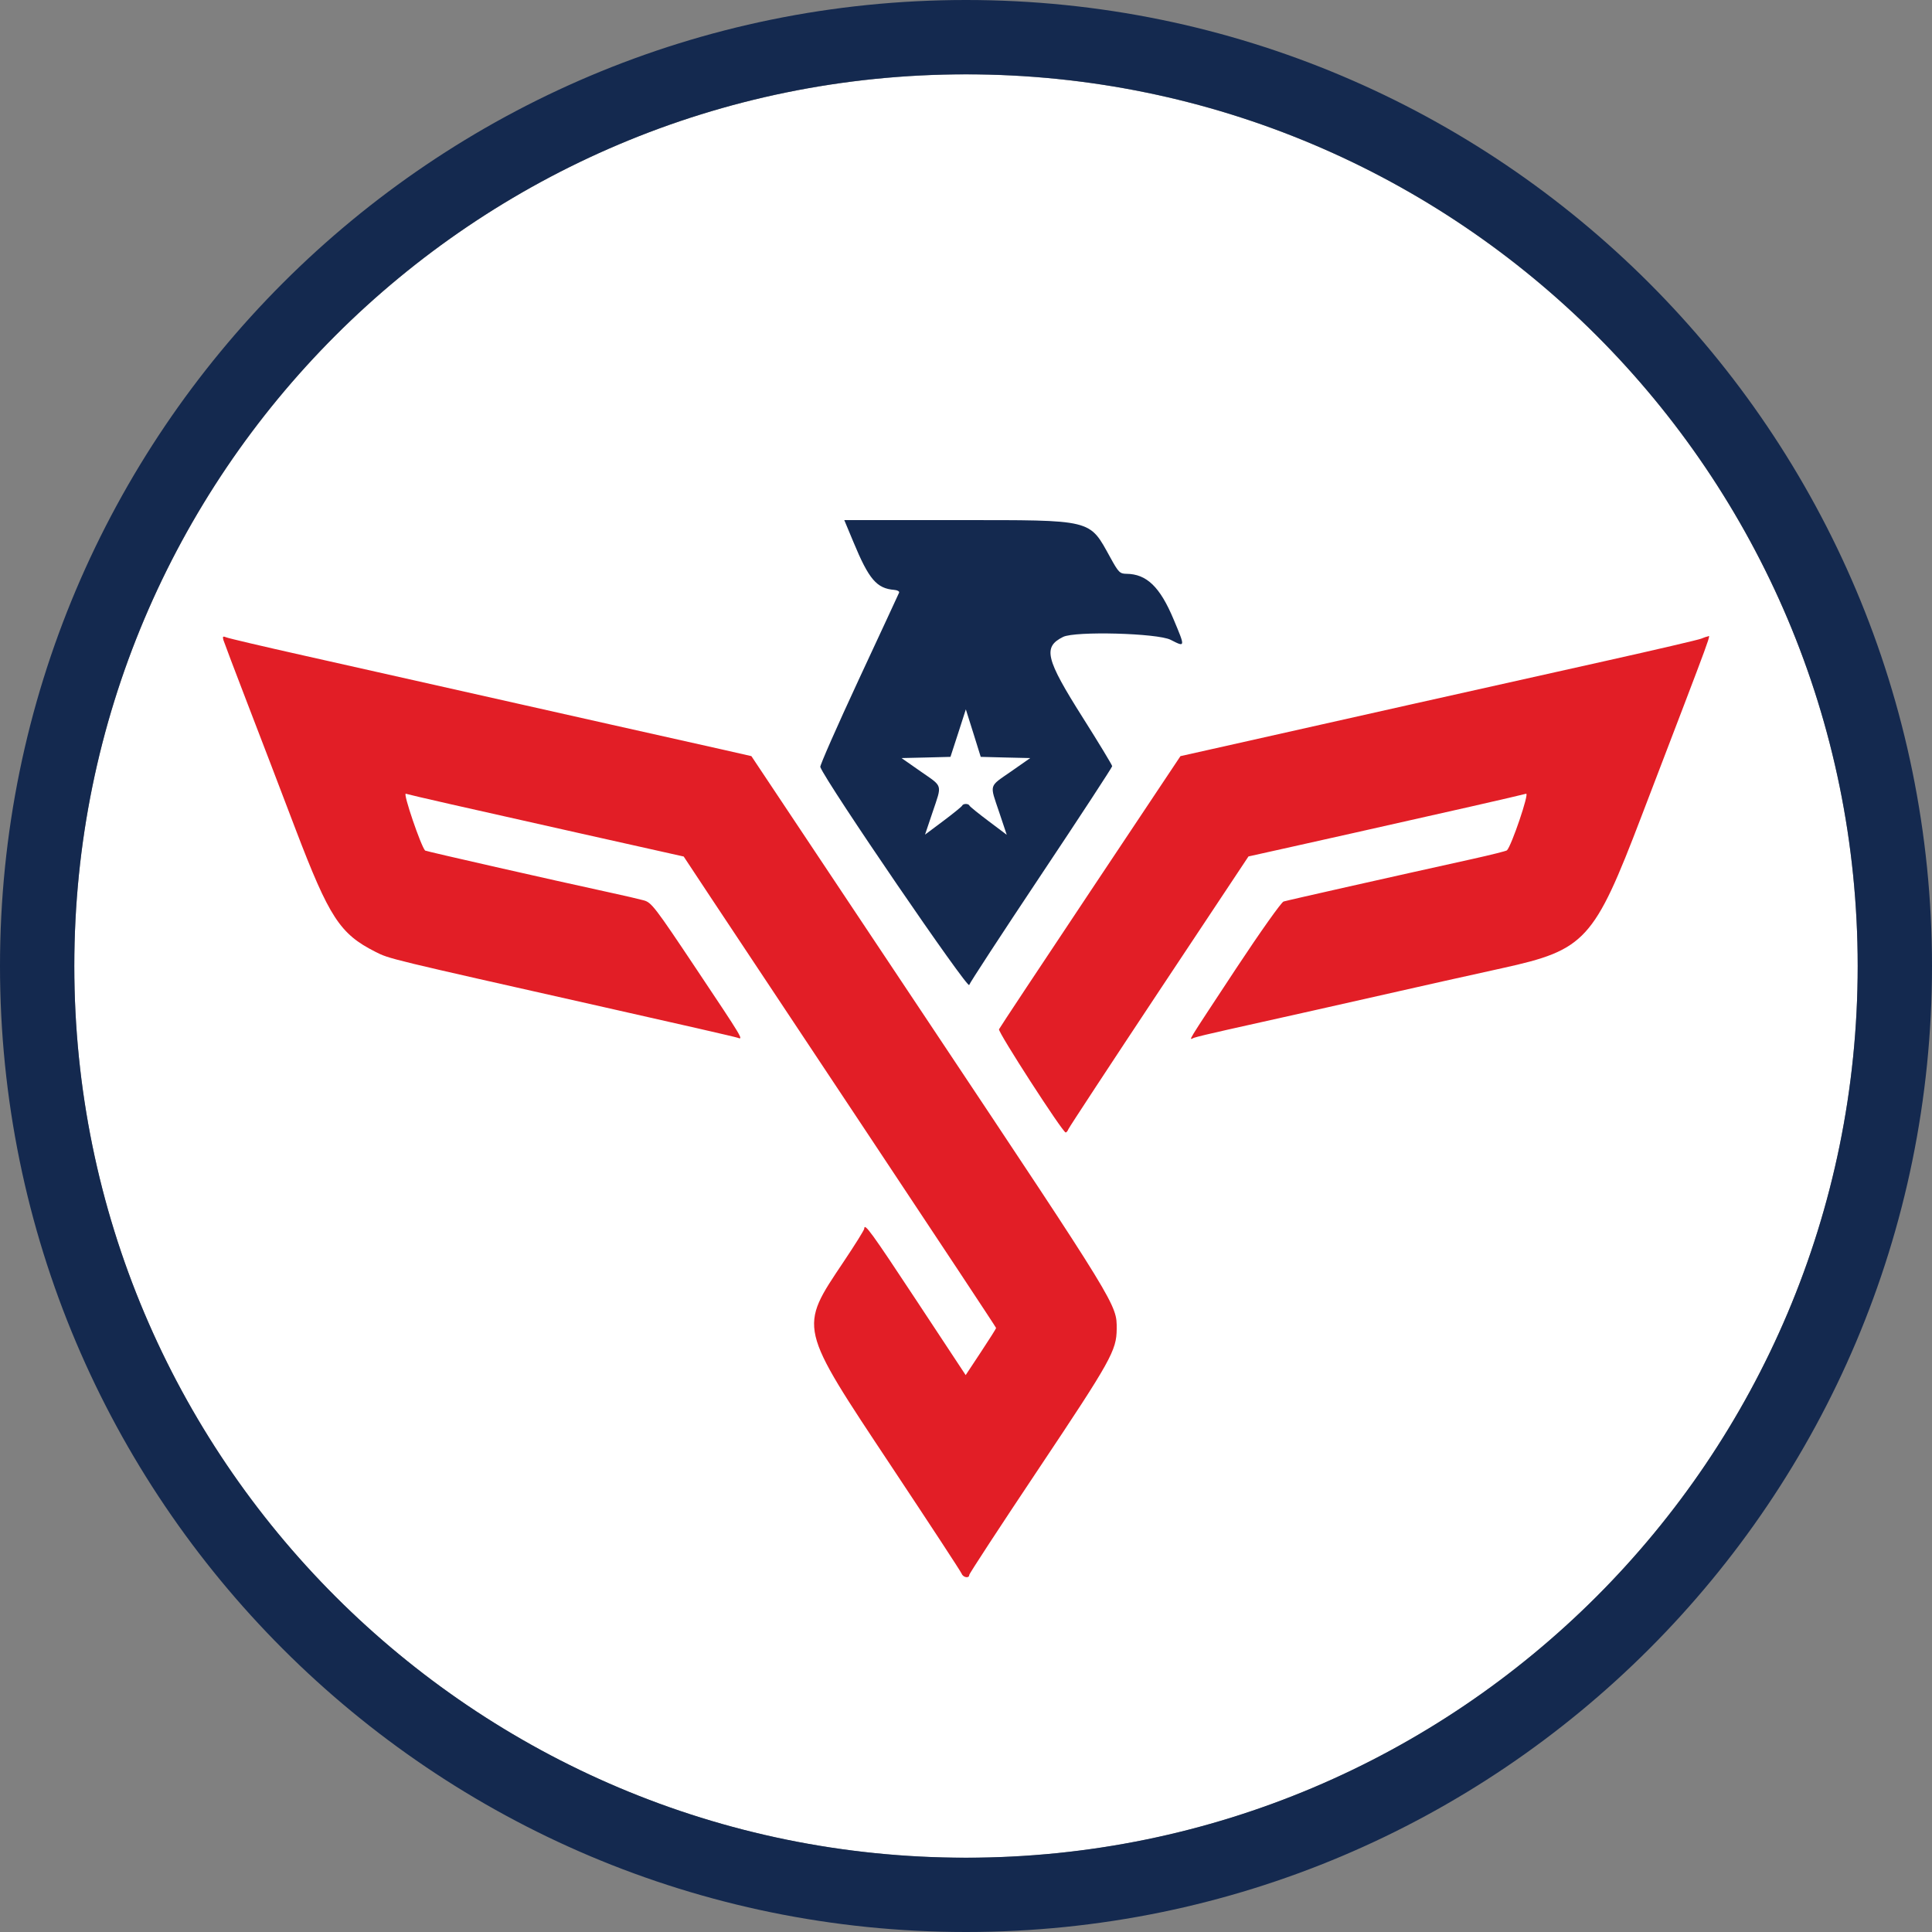<svg width="24" height="24" viewBox="0 0 24 24" fill="none" xmlns="http://www.w3.org/2000/svg">
<rect x="0" y="0" width="24" height="24" fill="#808080" stroke="none"/>
<path d="M23.077 12.001C23.077 18.118 18.117 23.078 12 23.078C5.882 23.078 0.923 18.118 0.923 12.001C0.923 5.883 5.882 0.924 12 0.924C18.117 0.924 23.077 5.883 23.077 12.001Z" fill="white"/>
<path fill-rule="evenodd" clip-rule="evenodd" d="M24 12C24 18.627 18.627 24 12 24C5.373 24 0 18.627 0 12C0 5.373 5.373 0 12 0C18.627 0 24 5.373 24 12ZM12 23.077C18.118 23.077 23.077 18.118 23.077 12C23.077 5.882 18.118 0.923 12 0.923C5.882 0.923 0.923 5.882 0.923 12C0.923 18.118 5.882 23.077 12 23.077Z" fill="#14294F"/>
<path fill-rule="evenodd" clip-rule="evenodd" d="M10.601 6.732C10.794 7.198 10.89 7.31 11.11 7.328C11.149 7.331 11.175 7.347 11.169 7.362C11.162 7.378 10.937 7.865 10.667 8.444C10.398 9.023 10.183 9.511 10.19 9.528C10.264 9.723 12.04 12.32 12.04 12.235C12.04 12.22 12.44 11.607 12.928 10.875C13.417 10.142 13.816 9.531 13.816 9.518C13.816 9.504 13.652 9.233 13.451 8.915C12.988 8.183 12.953 8.038 13.206 7.912C13.355 7.838 14.379 7.865 14.542 7.948C14.726 8.042 14.726 8.044 14.579 7.694C14.41 7.29 14.244 7.13 13.992 7.128C13.911 7.127 13.894 7.11 13.793 6.926C13.527 6.445 13.592 6.461 11.889 6.461H10.488L10.601 6.732ZM12.49 9.41L12.798 9.417L12.559 9.584C12.28 9.778 12.293 9.735 12.412 10.089L12.506 10.37L12.28 10.2C12.156 10.107 12.05 10.021 12.044 10.009C12.033 9.98 11.964 9.98 11.952 10.008C11.947 10.02 11.841 10.106 11.717 10.199L11.491 10.368L11.585 10.089C11.704 9.735 11.716 9.778 11.438 9.584L11.199 9.417L11.503 9.41L11.807 9.402L11.903 9.107L11.998 8.812L12.091 9.107L12.183 9.402L12.49 9.41Z" fill="#14294F"/>
<path fill-rule="evenodd" clip-rule="evenodd" d="M2.775 7.95C2.784 7.979 2.918 8.334 3.074 8.739C3.23 9.143 3.5 9.849 3.674 10.307C4.09 11.397 4.223 11.601 4.662 11.823C4.84 11.913 4.797 11.902 7.52 12.515C8.401 12.713 9.141 12.882 9.165 12.892C9.238 12.92 9.228 12.902 8.654 12.043C8.133 11.262 8.093 11.21 7.995 11.184C7.937 11.168 7.747 11.124 7.571 11.086C6.857 10.931 5.29 10.575 5.281 10.566C5.229 10.512 5.003 9.849 5.041 9.86C5.109 9.88 5.766 10.03 7.206 10.352L8.493 10.64L8.833 11.154C9.02 11.436 9.893 12.751 10.773 14.075C11.653 15.4 12.374 16.489 12.374 16.497C12.374 16.504 12.289 16.639 12.185 16.796L11.996 17.082L11.387 16.159C10.824 15.306 10.736 15.184 10.736 15.263C10.736 15.279 10.621 15.463 10.481 15.672C9.921 16.509 9.911 16.465 11.078 18.223C11.546 18.928 11.937 19.524 11.946 19.549C11.965 19.597 12.04 19.61 12.04 19.565C12.04 19.549 12.43 18.953 12.907 18.239C13.802 16.899 13.87 16.776 13.872 16.51C13.874 16.205 13.89 16.233 11.562 12.737L9.334 9.393L8.987 9.314C8.796 9.271 8.171 9.131 7.599 9.003C6.509 8.759 5.287 8.484 3.768 8.142C3.272 8.031 2.842 7.93 2.813 7.918C2.769 7.9 2.763 7.906 2.775 7.95ZM21.132 7.934C21.102 7.947 20.571 8.071 19.952 8.209C18.93 8.436 16.06 9.079 15.066 9.303L14.664 9.393L13.545 11.072C12.93 11.995 12.419 12.766 12.41 12.786C12.395 12.82 13.2 14.066 13.238 14.068C13.248 14.068 13.263 14.05 13.272 14.027C13.281 14.004 13.788 13.232 14.398 12.312L15.509 10.639L16.044 10.52C16.553 10.407 16.841 10.342 18.287 10.016C18.63 9.938 18.932 9.868 18.958 9.86C19 9.848 18.777 10.506 18.72 10.563C18.711 10.572 18.519 10.62 18.294 10.67C17.298 10.89 15.992 11.184 15.945 11.199C15.917 11.208 15.654 11.579 15.36 12.024C14.713 13.007 14.767 12.917 14.832 12.892C14.861 12.881 15.047 12.836 15.246 12.792C15.445 12.748 15.92 12.642 16.302 12.556C17.893 12.197 18.239 12.119 18.661 12.027C19.695 11.8 19.801 11.685 20.391 10.14C21.335 7.673 21.25 7.904 21.208 7.908C21.197 7.909 21.163 7.921 21.132 7.934Z" fill="#E21E26"/>
</svg>
